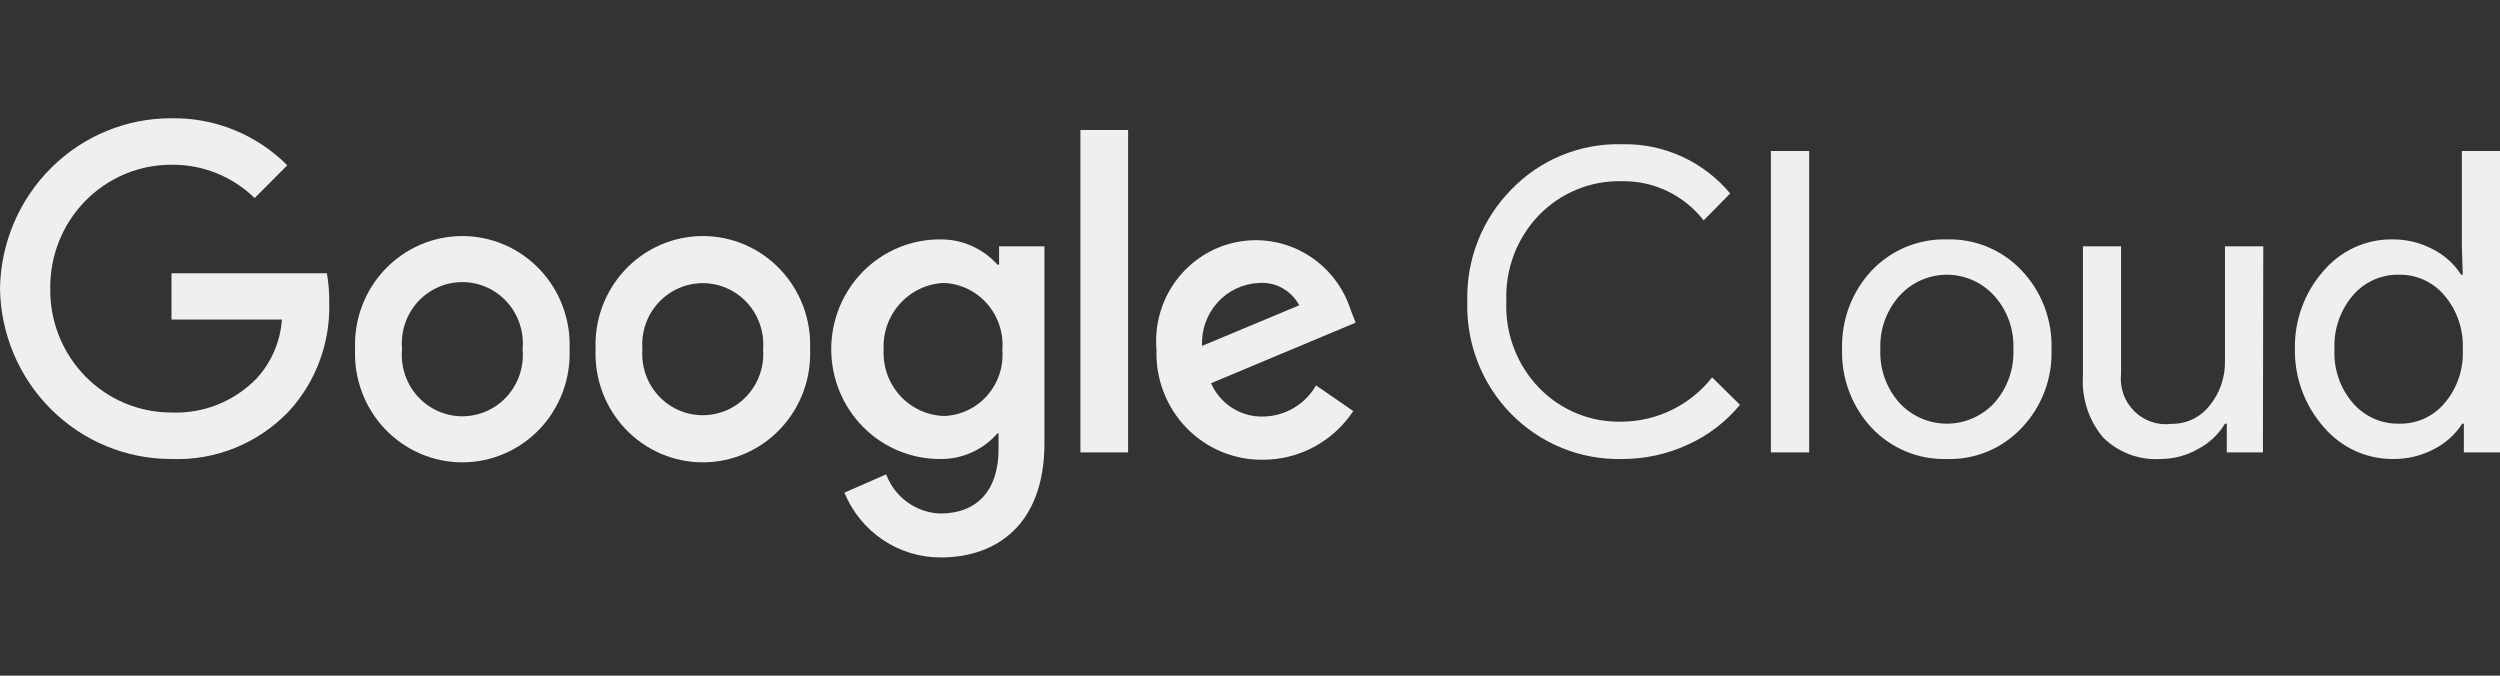 <svg width="148" height="40" viewBox="0 0 148 40" fill="none" xmlns="http://www.w3.org/2000/svg">
<rect x="0" y="0" width="148" height="40" fill="#333333" stroke="none"/>
<path d="M96.01 27.172C94.795 27.2 93.587 26.978 92.459 26.517C91.332 26.057 90.309 25.369 89.453 24.495C88.597 23.622 87.926 22.58 87.481 21.435C87.036 20.289 86.826 19.064 86.864 17.834C86.832 16.611 87.047 15.395 87.493 14.259C87.94 13.124 88.611 12.091 89.463 11.226C90.313 10.346 91.333 9.653 92.46 9.19C93.586 8.728 94.795 8.506 96.01 8.539C97.227 8.509 98.435 8.755 99.546 9.259C100.656 9.763 101.642 10.513 102.429 11.453L100.856 13.046C100.279 12.307 99.542 11.714 98.701 11.312C97.861 10.91 96.94 10.71 96.01 10.727C95.104 10.705 94.203 10.87 93.363 11.213C92.522 11.556 91.759 12.069 91.121 12.721C90.47 13.394 89.961 14.194 89.626 15.073C89.291 15.953 89.138 16.892 89.174 17.834C89.135 18.779 89.287 19.723 89.622 20.606C89.957 21.489 90.467 22.293 91.121 22.968C91.758 23.622 92.52 24.137 93.361 24.48C94.202 24.823 95.104 24.987 96.01 24.962C97.038 24.957 98.052 24.719 98.978 24.265C99.904 23.811 100.717 23.154 101.359 22.34L103.006 23.965C102.172 24.975 101.123 25.779 99.936 26.316C98.705 26.888 97.365 27.18 96.01 27.172ZM107.103 8.94V26.782H104.836V8.94H107.103ZM109.05 20.672C109.026 19.817 109.168 18.965 109.469 18.166C109.77 17.366 110.224 16.635 110.805 16.014C111.38 15.411 112.072 14.936 112.838 14.618C113.605 14.301 114.428 14.149 115.255 14.172C116.079 14.149 116.899 14.3 117.662 14.617C118.425 14.934 119.114 15.41 119.684 16.014C120.27 16.631 120.729 17.362 121.032 18.162C121.335 18.962 121.477 19.816 121.449 20.672C121.48 21.529 121.34 22.383 121.036 23.184C120.733 23.984 120.273 24.714 119.684 25.33C119.115 25.936 118.427 26.413 117.664 26.73C116.901 27.048 116.08 27.198 115.255 27.172C114.427 27.197 113.603 27.047 112.837 26.729C112.07 26.412 111.378 25.935 110.805 25.33C110.224 24.709 109.77 23.977 109.469 23.178C109.168 22.379 109.026 21.527 109.05 20.672ZM111.318 20.672C111.266 21.844 111.674 22.988 112.452 23.857C112.812 24.244 113.247 24.552 113.729 24.763C114.211 24.973 114.73 25.082 115.255 25.082C115.78 25.082 116.299 24.973 116.781 24.763C117.263 24.552 117.698 24.244 118.058 23.857C118.836 22.988 119.244 21.844 119.192 20.672C119.242 19.507 118.834 18.37 118.058 17.509C117.701 17.116 117.268 16.803 116.785 16.588C116.303 16.374 115.782 16.263 115.255 16.263C114.728 16.263 114.207 16.374 113.725 16.588C113.242 16.803 112.809 17.116 112.452 17.509C111.676 18.37 111.268 19.507 111.318 20.672ZM133.965 26.782H131.825V25.081H131.718C131.336 25.717 130.788 26.234 130.135 26.576C129.457 26.965 128.69 27.171 127.91 27.172C127.285 27.213 126.658 27.12 126.07 26.9C125.482 26.68 124.946 26.337 124.498 25.893C123.65 24.878 123.224 23.569 123.31 22.243V14.584H125.567V22.102C125.52 22.509 125.565 22.922 125.699 23.308C125.833 23.695 126.052 24.046 126.34 24.334C126.627 24.622 126.976 24.84 127.359 24.971C127.743 25.103 128.151 25.144 128.552 25.092C128.985 25.099 129.414 25.006 129.806 24.818C130.197 24.63 130.541 24.353 130.809 24.009C131.419 23.264 131.742 22.321 131.718 21.355V14.584H133.986L133.965 26.782ZM141.624 27.172C140.854 27.172 140.094 27.003 139.394 26.678C138.694 26.352 138.072 25.878 137.57 25.287C136.446 24.021 135.835 22.374 135.858 20.672C135.822 18.979 136.418 17.335 137.527 16.068C138.025 15.472 138.646 14.993 139.347 14.665C140.047 14.338 140.81 14.169 141.581 14.172C142.425 14.158 143.26 14.355 144.01 14.746C144.697 15.09 145.281 15.613 145.7 16.263H145.796L145.743 14.584V8.94H148V26.782H145.86V25.081H145.764C145.345 25.731 144.761 26.254 144.074 26.598C143.317 26.992 142.475 27.19 141.624 27.172ZM141.999 25.081C142.515 25.098 143.028 24.997 143.501 24.785C143.973 24.573 144.392 24.256 144.727 23.857C145.475 22.974 145.858 21.834 145.796 20.672C145.848 19.518 145.466 18.388 144.727 17.509C144.393 17.107 143.975 16.787 143.503 16.571C143.031 16.356 142.517 16.25 141.999 16.263C141.482 16.255 140.969 16.362 140.497 16.578C140.026 16.793 139.607 17.111 139.271 17.509C138.532 18.388 138.149 19.518 138.201 20.672C138.142 21.827 138.525 22.96 139.271 23.835C139.607 24.233 140.026 24.551 140.497 24.766C140.969 24.982 141.482 25.089 141.999 25.081Z" fill="#EFEFF0"/>
<path d="M10.152 27.172C7.49 27.181 4.932 26.127 3.032 24.239C1.131 22.352 0.042 19.782 0 17.087C0.042 14.391 1.131 11.822 3.032 9.934C4.932 8.046 7.49 6.992 10.152 7.001C11.42 6.98 12.68 7.215 13.858 7.693C15.035 8.171 16.107 8.883 17.009 9.785L15.073 11.724C13.753 10.437 11.985 9.729 10.152 9.753C9.203 9.75 8.263 9.938 7.387 10.306C6.51 10.675 5.715 11.216 5.047 11.898C4.379 12.581 3.852 13.391 3.496 14.282C3.14 15.172 2.963 16.126 2.974 17.087C2.963 18.047 3.14 19.001 3.496 19.892C3.852 20.782 4.379 21.593 5.047 22.275C5.715 22.957 6.51 23.498 7.387 23.867C8.263 24.235 9.203 24.423 10.152 24.42C11.087 24.459 12.019 24.299 12.889 23.95C13.759 23.601 14.546 23.071 15.201 22.395C16.074 21.441 16.599 20.214 16.688 18.917H10.152V16.177H19.352C19.452 16.745 19.499 17.322 19.491 17.899C19.563 20.276 18.71 22.587 17.116 24.334C16.219 25.278 15.134 26.018 13.934 26.508C12.734 26.997 11.445 27.223 10.152 27.172Z" fill="#EFEFF0"/>
<path d="M33.718 20.672C33.754 21.539 33.615 22.404 33.312 23.215C33.009 24.026 32.547 24.766 31.954 25.392C31.361 26.018 30.649 26.515 29.861 26.855C29.073 27.195 28.226 27.371 27.369 27.371C26.513 27.371 25.666 27.195 24.878 26.855C24.09 26.515 23.378 26.018 22.785 25.392C22.192 24.766 21.73 24.026 21.427 23.215C21.124 22.404 20.985 21.539 21.021 20.672C20.985 19.806 21.124 18.941 21.427 18.13C21.73 17.319 22.192 16.578 22.785 15.953C23.378 15.327 24.09 14.829 24.878 14.489C25.666 14.149 26.513 13.974 27.369 13.974C28.226 13.974 29.073 14.149 29.861 14.489C30.649 14.829 31.361 15.327 31.954 15.953C32.547 16.578 33.009 17.319 33.312 18.13C33.615 18.941 33.754 19.806 33.718 20.672ZM30.937 20.672C30.984 20.169 30.927 19.661 30.769 19.182C30.611 18.702 30.357 18.261 30.021 17.887C29.685 17.514 29.275 17.215 28.819 17.01C28.362 16.806 27.869 16.7 27.369 16.7C26.87 16.7 26.377 16.806 25.92 17.01C25.464 17.215 25.054 17.514 24.718 17.887C24.383 18.261 24.128 18.702 23.97 19.182C23.812 19.661 23.755 20.169 23.802 20.672C23.755 21.175 23.812 21.683 23.97 22.163C24.128 22.642 24.383 23.083 24.718 23.457C25.054 23.831 25.464 24.13 25.92 24.334C26.377 24.539 26.87 24.644 27.369 24.644C27.869 24.644 28.362 24.539 28.819 24.334C29.275 24.13 29.685 23.831 30.021 23.457C30.357 23.083 30.611 22.642 30.769 22.163C30.927 21.683 30.984 21.175 30.937 20.672Z" fill="#EFEFF0"/>
<path d="M47.957 20.672C47.992 21.539 47.854 22.404 47.551 23.215C47.247 24.026 46.785 24.766 46.192 25.392C45.599 26.018 44.888 26.515 44.1 26.855C43.312 27.195 42.464 27.371 41.608 27.371C40.752 27.371 39.904 27.195 39.116 26.855C38.328 26.515 37.617 26.018 37.023 25.392C36.431 24.766 35.968 24.026 35.665 23.215C35.362 22.404 35.224 21.539 35.259 20.672C35.224 19.806 35.362 18.941 35.665 18.13C35.968 17.319 36.431 16.578 37.023 15.953C37.617 15.327 38.328 14.829 39.116 14.489C39.904 14.149 40.752 13.974 41.608 13.974C42.464 13.974 43.312 14.149 44.1 14.489C44.888 14.829 45.599 15.327 46.192 15.953C46.785 16.578 47.247 17.319 47.551 18.13C47.854 18.941 47.992 19.806 47.957 20.672ZM45.175 20.672C45.214 20.174 45.15 19.672 44.987 19.2C44.825 18.727 44.568 18.294 44.233 17.927C43.897 17.56 43.49 17.267 43.038 17.067C42.585 16.866 42.096 16.763 41.603 16.763C41.109 16.763 40.62 16.866 40.167 17.067C39.715 17.267 39.308 17.56 38.972 17.927C38.637 18.294 38.38 18.727 38.218 19.2C38.056 19.672 37.992 20.174 38.03 20.672C37.992 21.171 38.056 21.672 38.218 22.145C38.38 22.617 38.637 23.05 38.972 23.417C39.308 23.785 39.715 24.077 40.167 24.278C40.62 24.478 41.109 24.581 41.603 24.581C42.096 24.581 42.585 24.478 43.038 24.278C43.49 24.077 43.897 23.785 44.233 23.417C44.568 23.05 44.825 22.617 44.987 22.145C45.15 21.672 45.214 21.171 45.175 20.672Z" fill="#EFEFF0"/>
<path d="M61.831 14.584V26.24C61.831 31.028 59.018 33 55.702 33C54.481 33.007 53.287 32.646 52.269 31.963C51.252 31.28 50.458 30.306 49.989 29.165L52.461 28.082C52.709 28.746 53.147 29.321 53.718 29.733C54.289 30.146 54.968 30.378 55.67 30.4C57.809 30.4 59.114 29.068 59.114 26.587V25.655H59.05C58.622 26.144 58.094 26.533 57.503 26.795C56.912 27.057 56.272 27.186 55.627 27.172C53.925 27.172 52.292 26.487 51.088 25.268C49.885 24.049 49.209 22.396 49.209 20.672C49.209 18.948 49.885 17.295 51.088 16.076C52.292 14.857 53.925 14.173 55.627 14.173C56.27 14.161 56.908 14.288 57.498 14.546C58.088 14.803 58.618 15.186 59.05 15.668H59.146V14.584H61.831ZM59.339 20.716C59.378 20.224 59.32 19.73 59.166 19.263C59.013 18.795 58.769 18.363 58.447 17.993C58.126 17.623 57.734 17.323 57.295 17.109C56.857 16.896 56.38 16.774 55.894 16.751C55.401 16.769 54.916 16.886 54.467 17.096C54.019 17.306 53.616 17.604 53.282 17.973C52.949 18.342 52.691 18.774 52.524 19.245C52.357 19.716 52.285 20.216 52.311 20.716C52.288 21.212 52.363 21.708 52.531 22.174C52.7 22.641 52.958 23.069 53.292 23.433C53.626 23.797 54.028 24.09 54.474 24.295C54.921 24.5 55.404 24.612 55.894 24.626C56.379 24.609 56.854 24.492 57.292 24.283C57.731 24.075 58.123 23.778 58.445 23.412C58.767 23.045 59.012 22.616 59.166 22.151C59.319 21.686 59.378 21.194 59.339 20.705V20.716Z" fill="#EFEFF0"/>
<path d="M66.784 7.694V26.782H63.96V7.694H66.784Z" fill="#EFEFF0"/>
<path d="M77.91 22.817L80.114 24.334C79.525 25.223 78.729 25.951 77.796 26.454C76.863 26.957 75.822 27.218 74.765 27.215C73.924 27.228 73.09 27.067 72.312 26.743C71.534 26.419 70.83 25.939 70.24 25.331C69.651 24.724 69.19 24.001 68.885 23.208C68.58 22.415 68.436 21.567 68.464 20.716C68.339 19.253 68.749 17.794 69.618 16.618C70.487 15.442 71.752 14.631 73.173 14.339C74.595 14.047 76.072 14.295 77.325 15.036C78.577 15.776 79.516 16.957 79.964 18.354L80.253 19.102L71.695 22.687C71.961 23.294 72.401 23.806 72.958 24.158C73.515 24.509 74.163 24.684 74.818 24.659C75.446 24.644 76.059 24.468 76.601 24.145C77.142 23.823 77.593 23.366 77.91 22.817ZM71.16 20.477L76.915 18.073C76.685 17.641 76.336 17.287 75.91 17.052C75.485 16.817 75.002 16.713 74.519 16.751C74.056 16.772 73.603 16.885 73.183 17.084C72.764 17.282 72.388 17.563 72.076 17.909C71.764 18.255 71.522 18.66 71.365 19.101C71.208 19.541 71.138 20.009 71.16 20.477Z" fill="#EFEFF0"/>
</svg>
